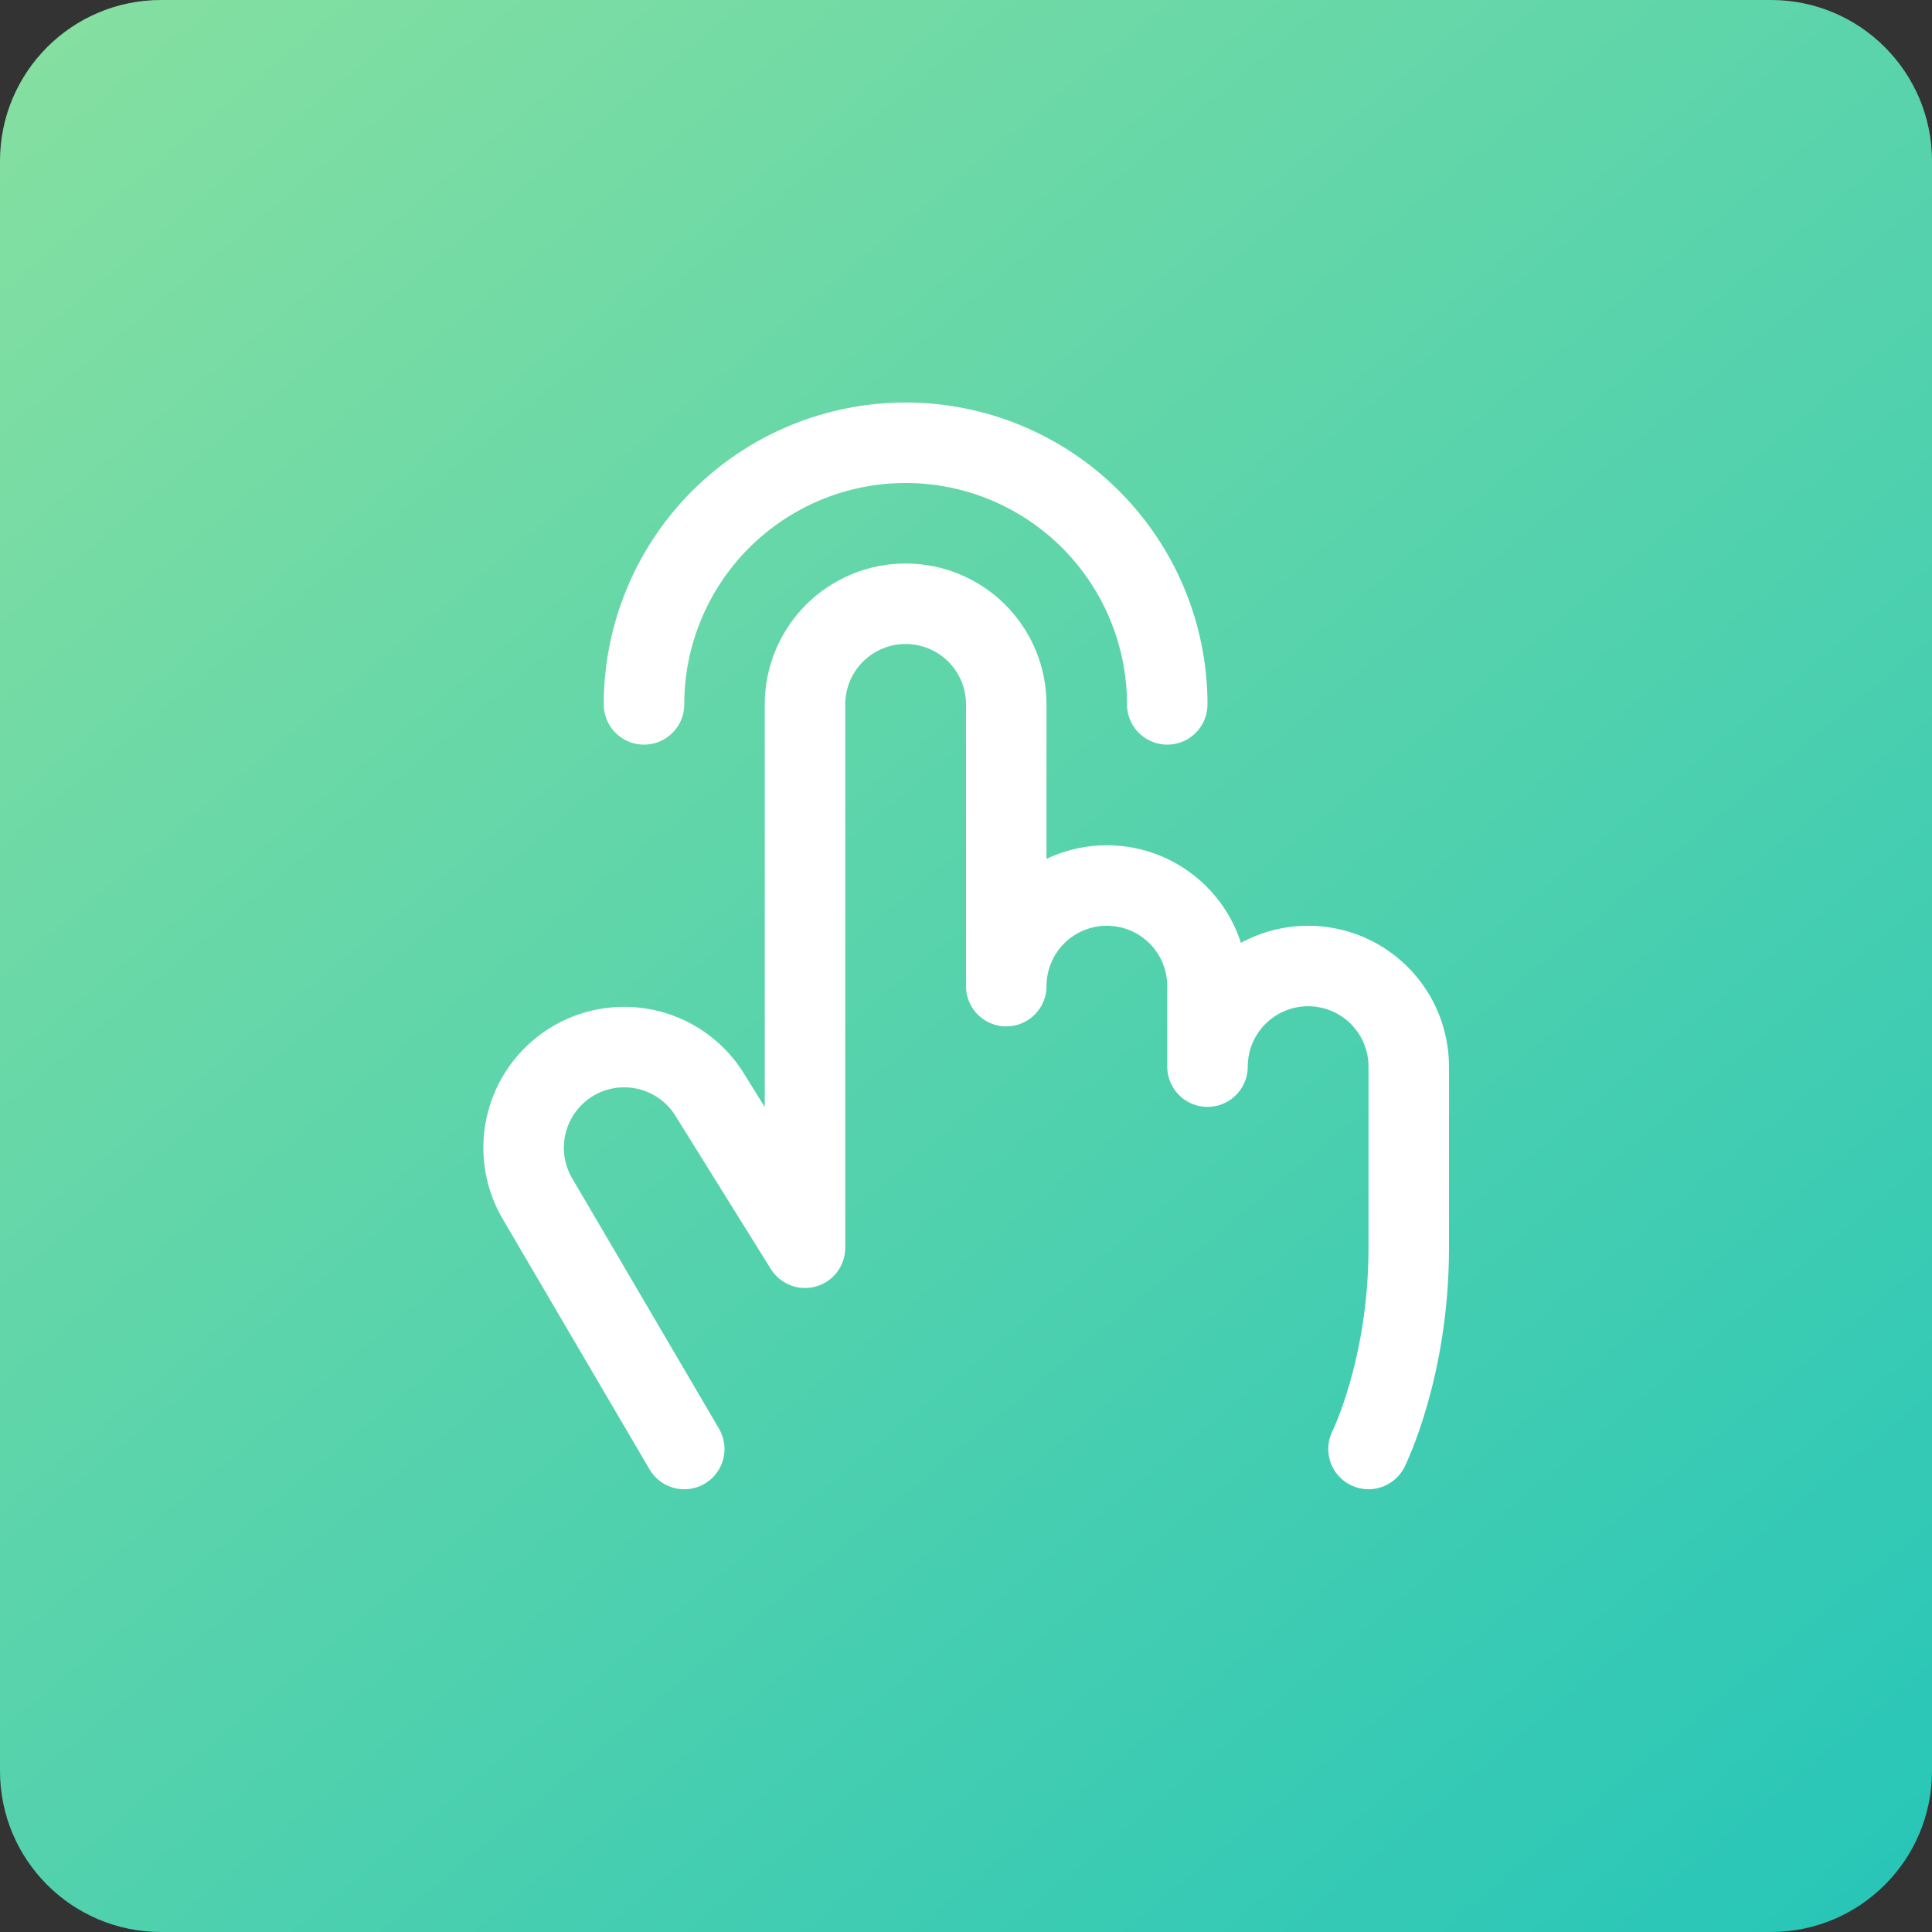 <svg width="48" height="48" viewBox="0 0 48 48" fill="none" xmlns="http://www.w3.org/2000/svg">
<rect x="0" y="0" width="48" height="48" fill="#333333" stroke="none"/>
<path d="M0 4C0 1.791 1.791 0 4 0H44C46.209 0 48 1.791 48 4V44C48 46.209 46.209 48 44 48H4C1.791 48 0 46.209 0 44V4Z" fill="url(#paint0_linear_1296_562)"/>
<g clip-path="url(#clip0_1296_562)">
<path d="M16 17.5C16 15.776 16.685 14.123 17.904 12.904C19.123 11.685 20.776 11 22.5 11C24.224 11 25.877 11.685 27.096 12.904C28.315 14.123 29 15.776 29 17.5" stroke="white" stroke-width="2" stroke-linecap="round" stroke-linejoin="round"/>
<path d="M17 36L13.335 29.75C13.009 29.176 12.923 28.496 13.096 27.859C13.269 27.222 13.687 26.679 14.258 26.349C14.83 26.019 15.509 25.929 16.147 26.097C16.785 26.266 17.331 26.68 17.665 27.25L20 31V17.5C20 16.837 20.263 16.201 20.732 15.732C21.201 15.263 21.837 15 22.5 15C23.163 15 23.799 15.263 24.268 15.732C24.737 16.201 25 16.837 25 17.5V24.5C25 23.837 25.263 23.201 25.732 22.732C26.201 22.263 26.837 22 27.5 22C28.163 22 28.799 22.263 29.268 22.732C29.737 23.201 30 23.837 30 24.5V26.5C30 25.837 30.263 25.201 30.732 24.732C31.201 24.263 31.837 24 32.5 24C33.163 24 33.799 24.263 34.268 24.732C34.737 25.201 35 25.837 35 26.5V31C35 34 34 36 34 36" stroke="white" stroke-width="2" stroke-linecap="round" stroke-linejoin="round"/>
</g>
<defs>
<linearGradient id="paint0_linear_1296_562" x1="-26" y1="-33" x2="61.5" y2="72" gradientUnits="userSpaceOnUse">
<stop stop-color="#C2F091"/>
<stop offset="1" stop-color="#00BBC2"/>
</linearGradient>
<clipPath id="clip0_1296_562">
<rect width="32" height="32" fill="white" transform="translate(8 8)"/>
</clipPath>
</defs>
</svg>
